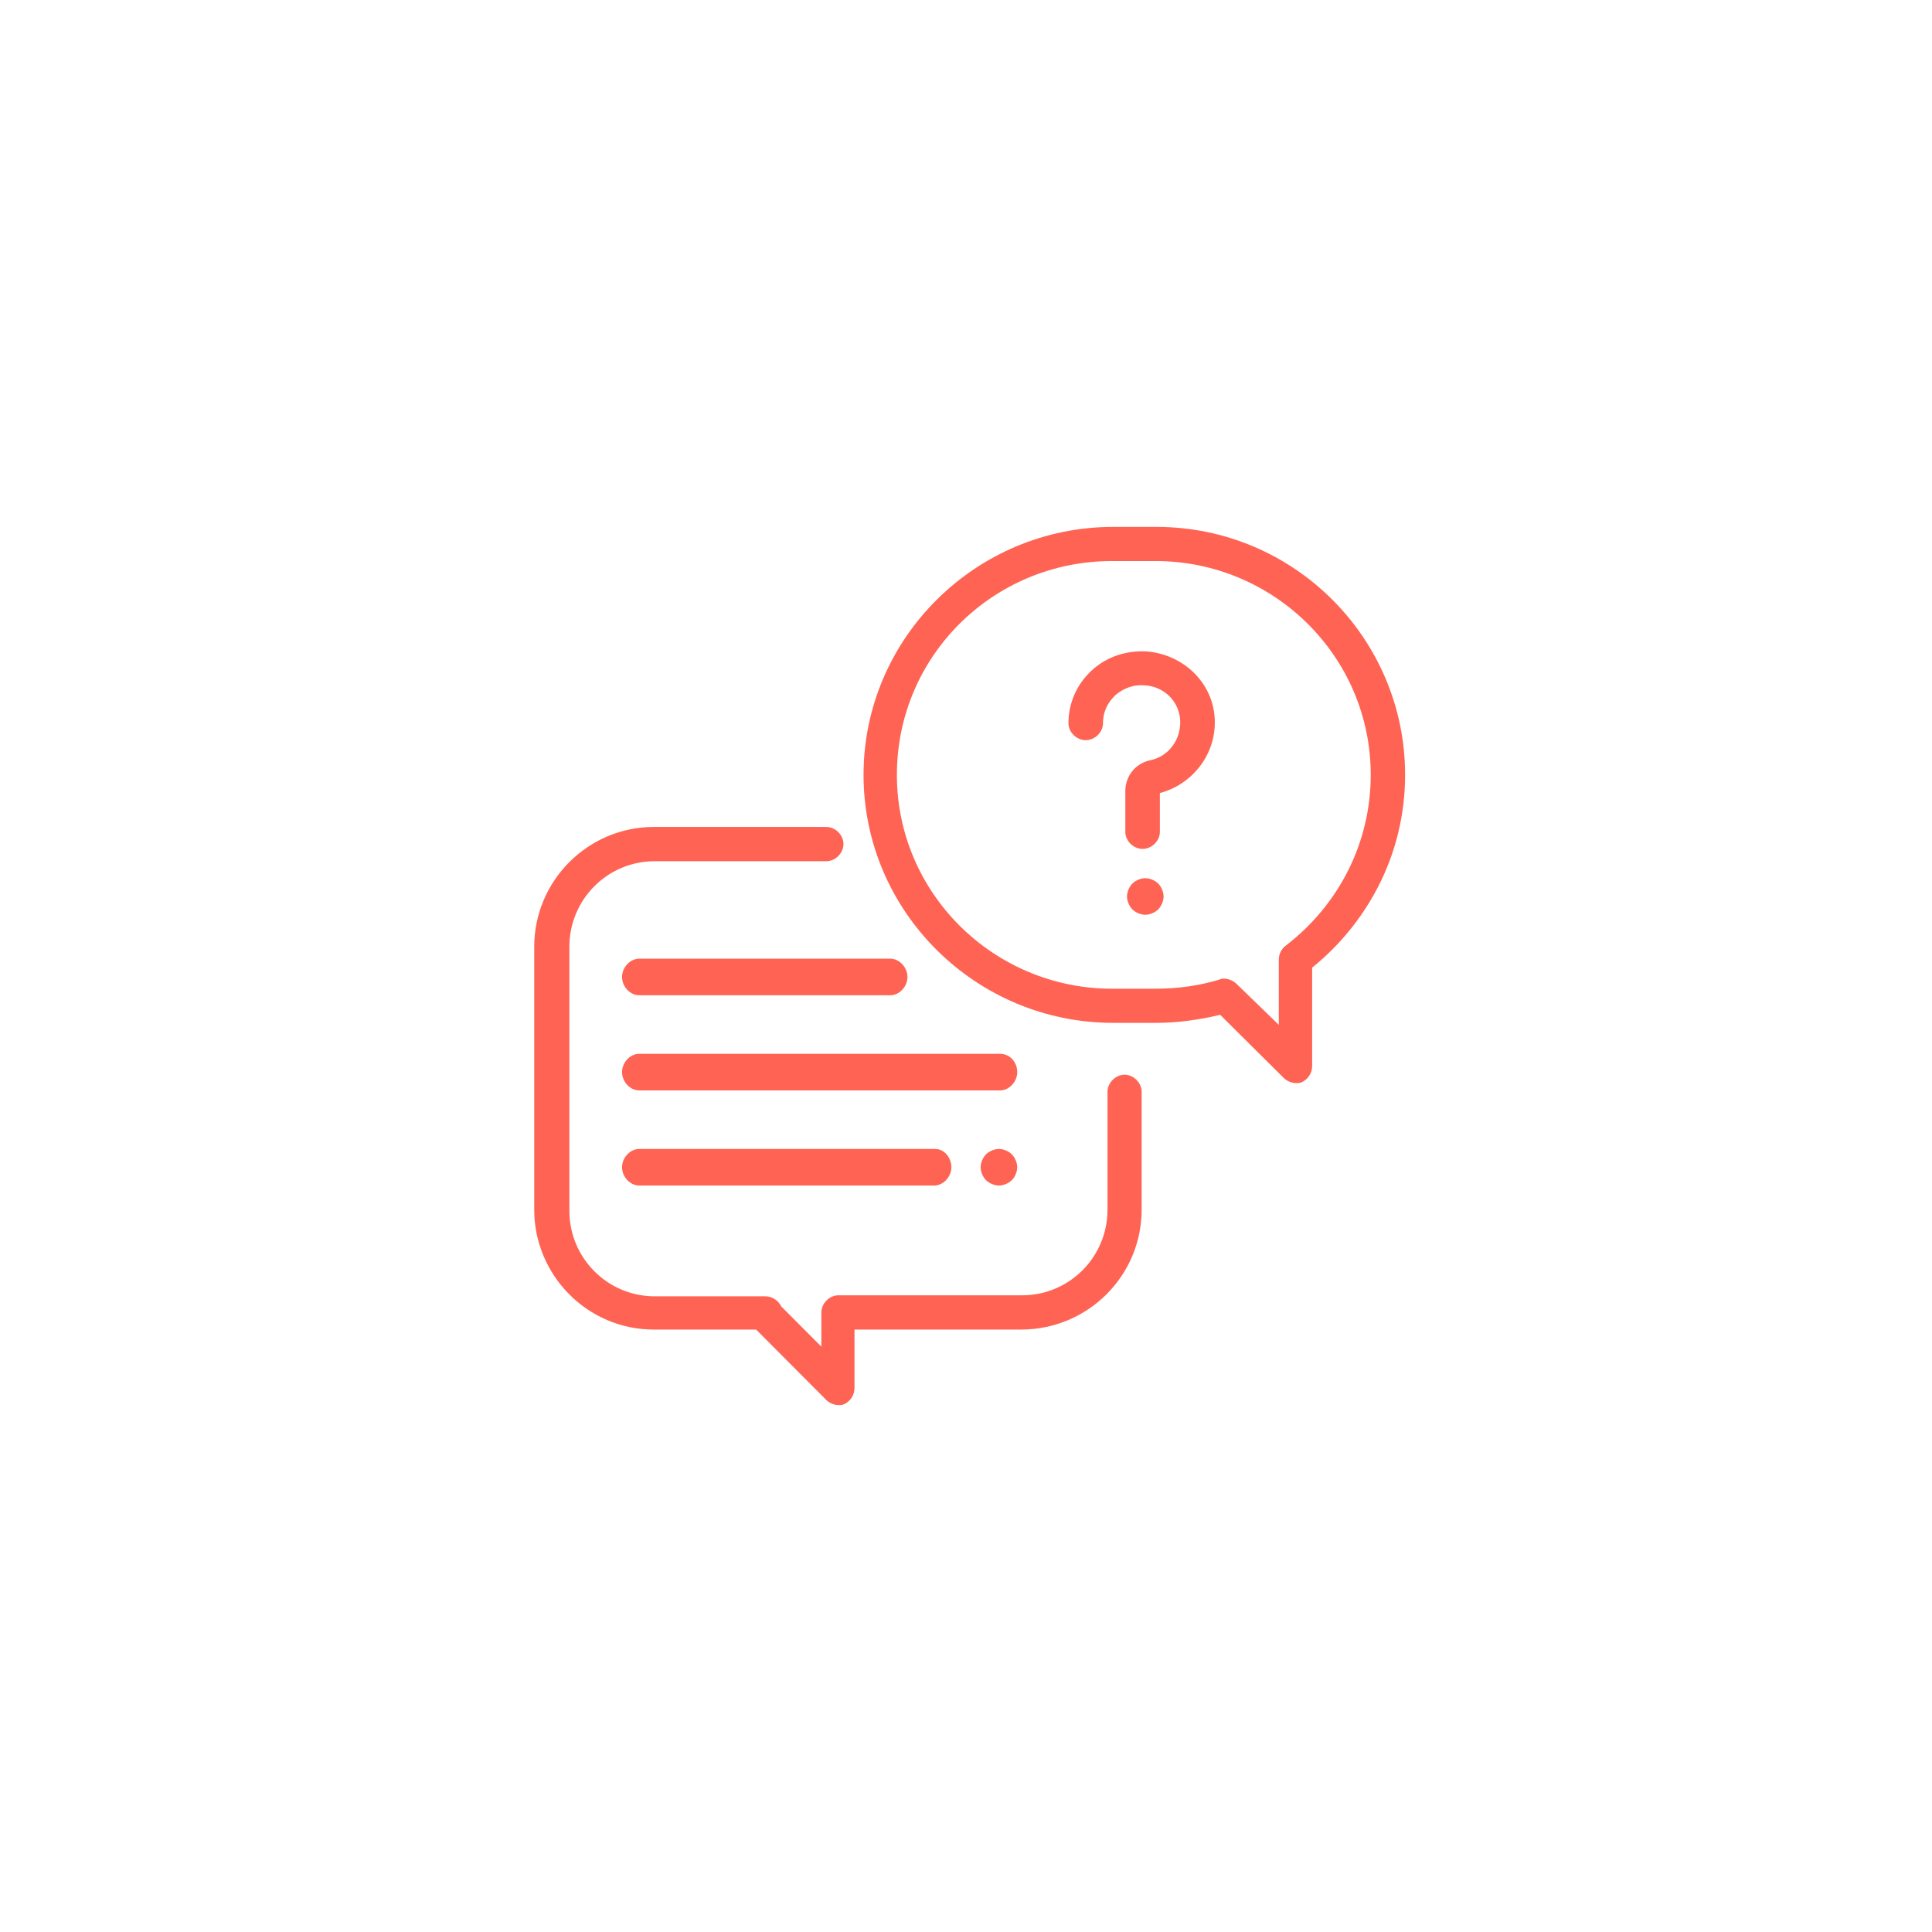 <?xml version="1.0" encoding="UTF-8"?>
<svg width="264px" height="264px" viewBox="0 0 264 264" version="1.1" xmlns="http://www.w3.org/2000/svg" xmlns:xlink="http://www.w3.org/1999/xlink">
    <!-- Generator: Sketch 59.1 (86144) - https://sketch.com -->
    <title>Artboard</title>
    <desc>Created with Sketch.</desc>
    <g id="Artboard" stroke="none" stroke-width="1" fill="none" fill-rule="evenodd">
        <g id="icon2" transform="translate(73, 72)" fill="#FF6353" fill-rule="nonzero">
            <path d="M80.668,74.857 C79.433,74.857 78.336,75.958 78.336,77.197 L78.336,93.3 C78.336,99.768 73.122,104.998 66.674,104.998 L41.569,104.998 C40.334,104.998 39.236,106.099 39.236,107.338 L39.236,112.017 L33.749,106.512 C33.337,105.686 32.514,105.136 31.554,105.136 L16.463,105.136 C10.015,105.136 4.802,99.906 4.802,93.437 L4.802,57.378 C4.802,50.909 10.015,45.679 16.463,45.679 L39.922,45.679 C41.157,45.679 42.255,44.578 42.255,43.34 C42.255,42.101 41.157,41 39.922,41 L16.326,41 C7.408,41 0,48.294 0,57.378 L0,93.3 C0,102.246 7.271,109.678 16.326,109.678 L30.319,109.678 L39.922,119.312 C40.334,119.725 41.02,120 41.569,120 C41.843,120 42.117,120 42.392,119.862 C43.215,119.449 43.764,118.624 43.764,117.66 L43.764,109.678 L66.537,109.678 C75.592,109.678 83,102.383 83,93.3 L83,77.197 C83,75.958 81.902,74.857 80.668,74.857 Z" id="Path"></path>
            <path d="M85.037,0 L79.101,0 C60.325,0 45,15.227 45,33.884 C45,52.542 60.325,67.769 79.101,67.769 L85.037,67.769 C87.937,67.769 90.836,67.357 93.735,66.671 L102.433,75.314 C102.847,75.726 103.537,76 104.09,76 C104.366,76 104.642,76 104.918,75.863 C105.746,75.451 106.299,74.628 106.299,73.668 L106.299,60.224 C110.026,57.206 113.063,53.502 115.272,49.249 C117.757,44.448 119,39.235 119,33.884 C119,15.227 103.813,0 85.037,0 Z M102.709,57.206 C102.157,57.617 101.743,58.303 101.743,59.126 L101.743,68.043 L95.944,62.419 C95.53,62.007 94.84,61.733 94.287,61.733 C94.011,61.733 93.873,61.733 93.597,61.87 C90.836,62.693 87.937,63.105 84.899,63.105 L78.963,63.105 C62.81,63.105 49.556,50.072 49.556,33.884 C49.556,17.697 62.672,4.664 78.963,4.664 L84.899,4.664 C101.052,4.664 114.306,17.697 114.306,33.884 C114.306,43.076 110.026,51.581 102.709,57.206 Z" id="Shape"></path>
            <path d="M92.983,26.146 C92.706,21.24 88.681,17.423 83.685,17.015 C80.91,16.878 78.273,17.696 76.192,19.604 C74.11,21.512 73,24.102 73,26.827 C73,28.054 74.11,29.144 75.359,29.144 C76.608,29.144 77.718,28.054 77.718,26.827 C77.718,25.328 78.273,24.102 79.384,23.011 C80.494,22.057 81.881,21.512 83.408,21.648 C86.045,21.785 88.126,23.829 88.265,26.419 C88.404,29.008 86.738,31.325 84.241,31.87 C82.159,32.279 80.771,34.051 80.771,36.095 L80.771,41.683 C80.771,42.91 81.881,44 83.13,44 C84.379,44 85.49,42.91 85.49,41.683 L85.49,36.368 C90.069,35.141 93.261,30.916 92.983,26.146 Z" id="Path"></path>
            <path d="M85.265,48.735 C84.824,48.294 84.088,48 83.5,48 C82.912,48 82.176,48.294 81.735,48.735 C81.294,49.176 81,49.912 81,50.5 C81,51.088 81.294,51.824 81.735,52.265 C82.176,52.706 82.912,53 83.5,53 C84.088,53 84.824,52.706 85.265,52.265 C85.706,51.824 86,51.088 86,50.5 C86,49.912 85.706,49.176 85.265,48.735 Z" id="Path"></path>
            <path d="M63.658,72 L14.342,72 C13.102,72 12,73.176 12,74.5 C12,75.824 13.102,77 14.342,77 L63.658,77 C64.898,77 66,75.824 66,74.5 C66,73.176 65.036,72 63.658,72 Z" id="Path"></path>
            <path d="M65.265,85.735 C64.824,85.294 64.088,85 63.5,85 C62.912,85 62.176,85.294 61.735,85.735 C61.294,86.176 61,86.912 61,87.5 C61,88.088 61.294,88.824 61.735,89.265 C62.176,89.706 62.912,90 63.5,90 C64.088,90 64.824,89.706 65.265,89.265 C65.706,88.824 66,88.088 66,87.5 C66,86.912 65.706,86.176 65.265,85.735 Z" id="Path"></path>
            <path d="M54.785,85 L14.354,85 C13.108,85 12,86.176 12,87.5 C12,88.824 13.108,90 14.354,90 L54.646,90 C55.892,90 57,88.824 57,87.5 C57,86.176 56.031,85 54.785,85 Z" id="Path"></path>
            <path d="M48.649,59 L14.351,59 C13.106,59 12,60.176 12,61.5 C12,62.824 13.106,64 14.351,64 L48.649,64 C49.894,64 51,62.824 51,61.5 C51,60.176 49.894,59 48.649,59 Z" id="Path"></path>
        </g>
    </g>
</svg>